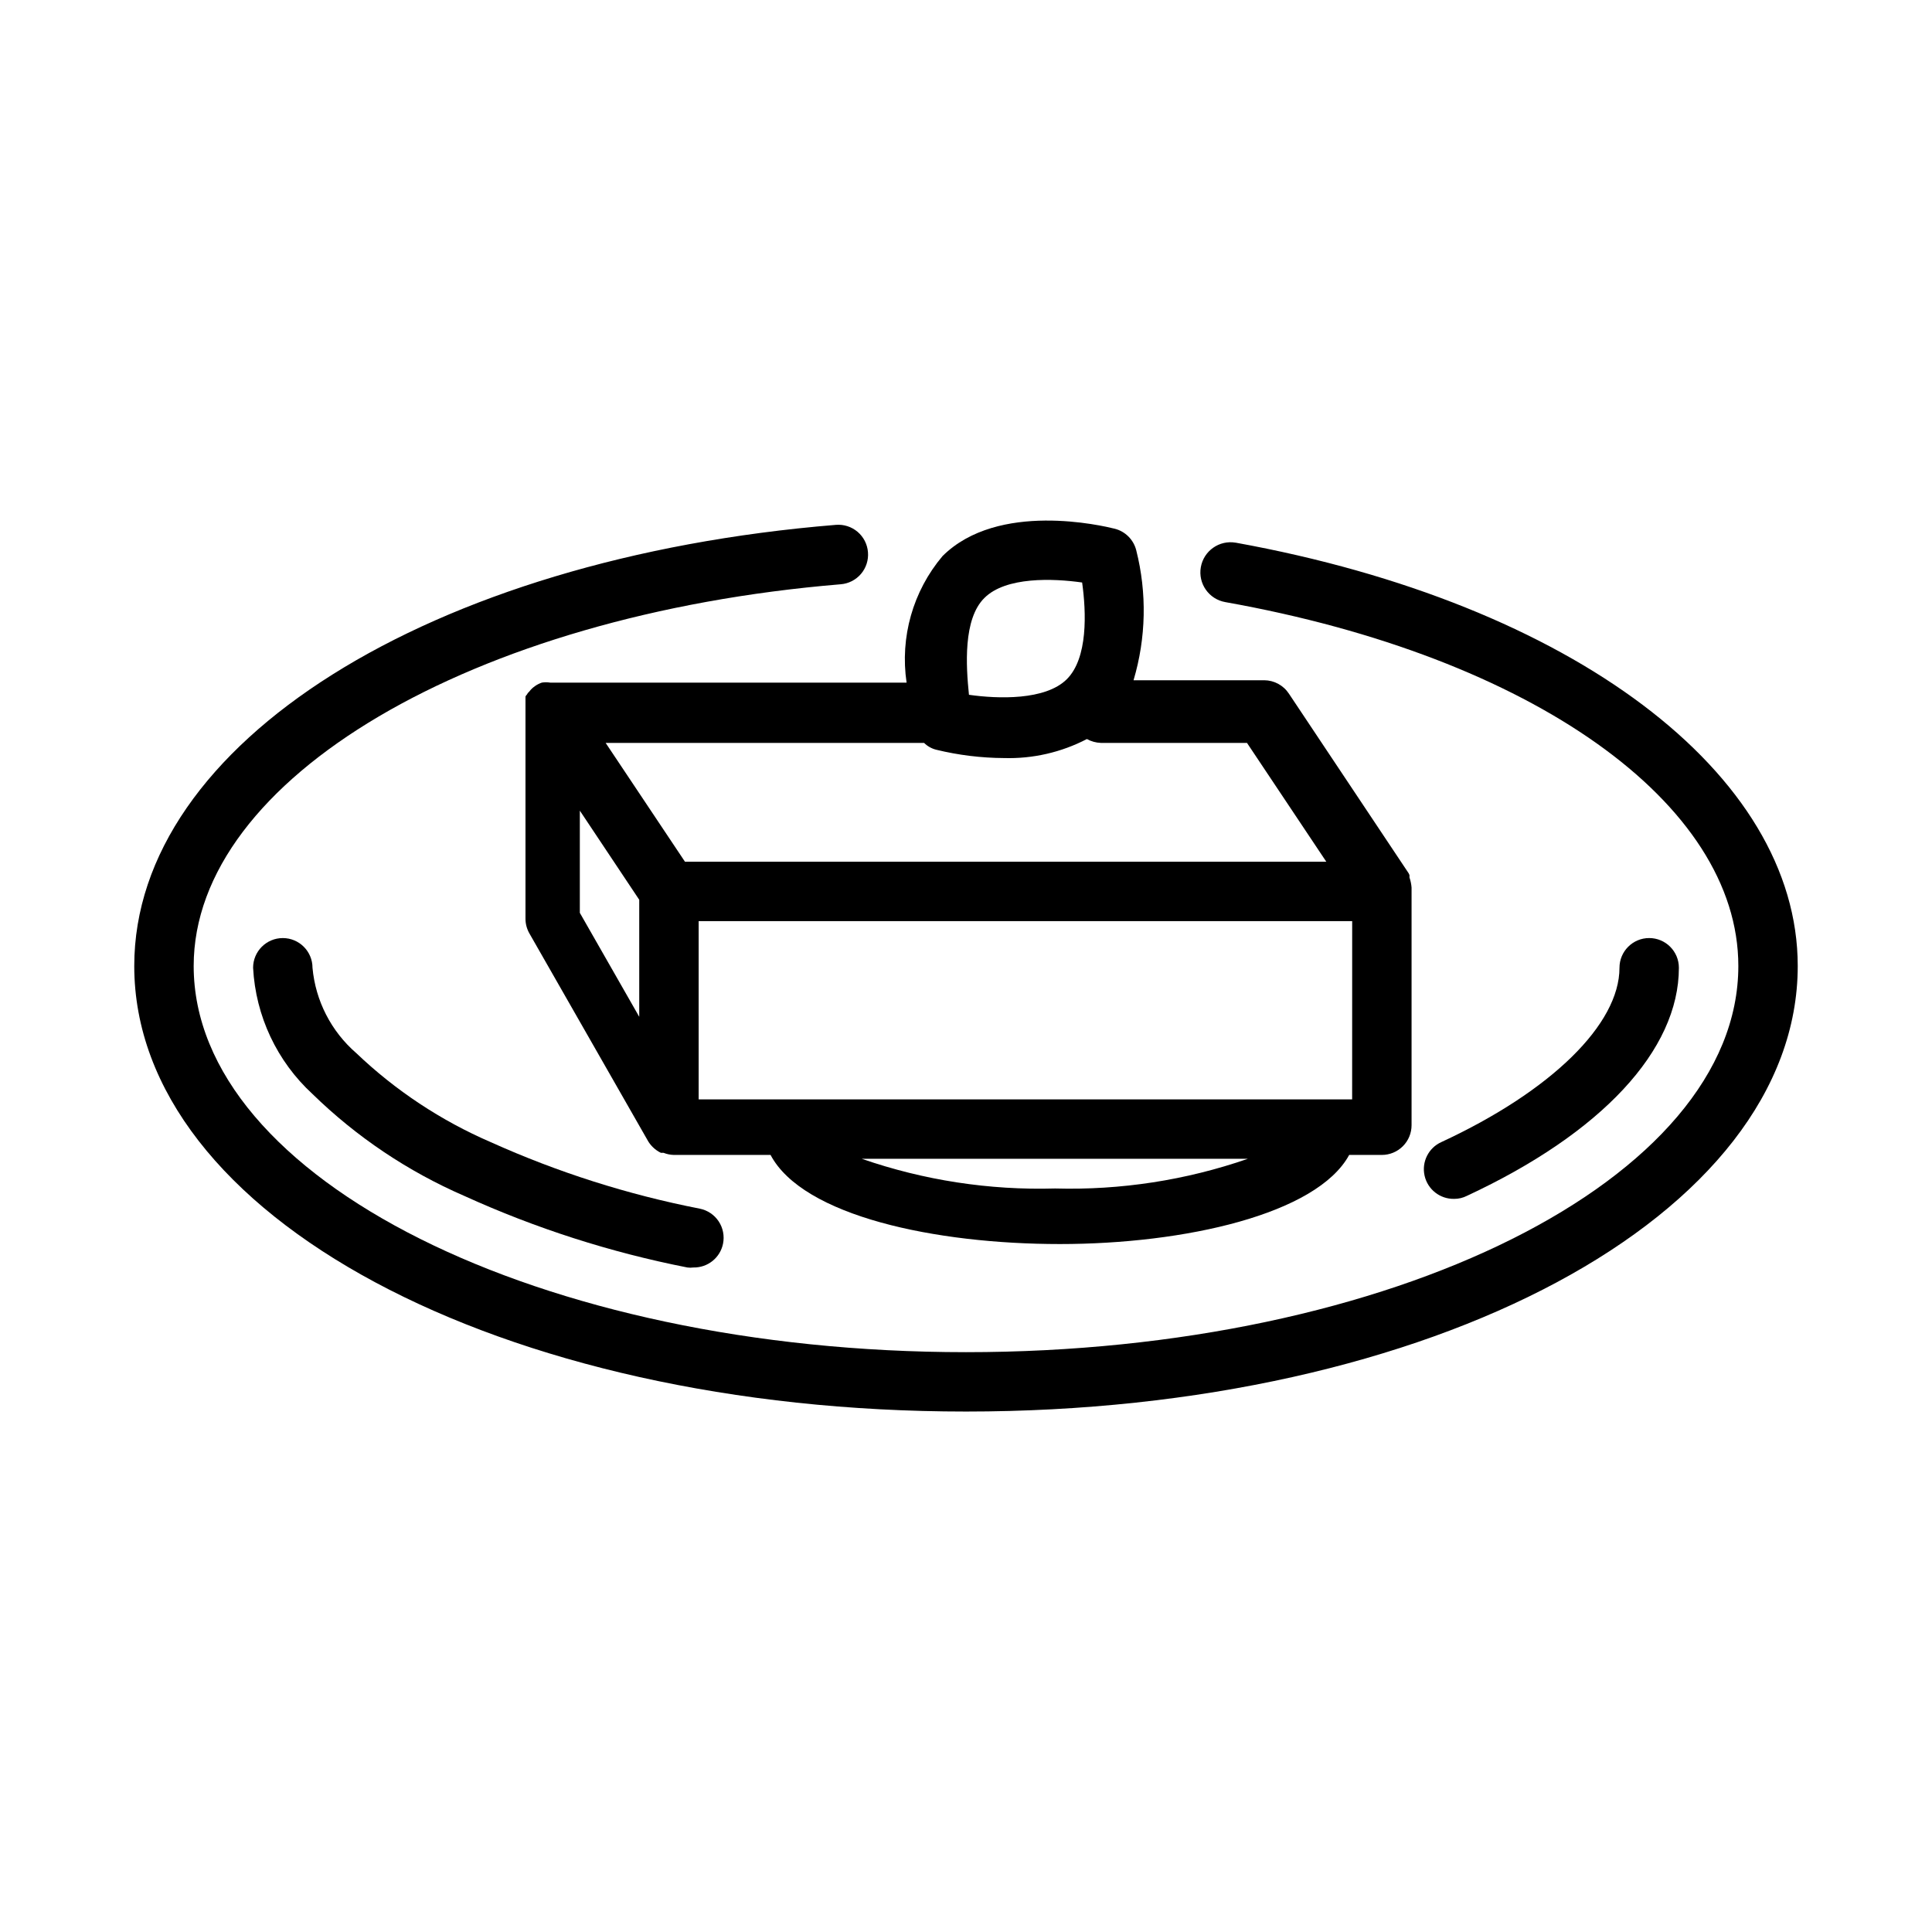 <?xml version="1.0" encoding="UTF-8"?>
<!-- Uploaded to: ICON Repo, www.svgrepo.com, Generator: ICON Repo Mixer Tools -->
<svg fill="#000000" width="800px" height="800px" version="1.1" viewBox="144 144 512 512" xmlns="http://www.w3.org/2000/svg">
 <g>
  <path d="m529.41 461.71c1.148 0.004 2.281-0.266 3.309-0.785 35.738-16.613 56.203-38.652 56.203-60.457 0-4.348-3.523-7.875-7.871-7.875-4.348 0-7.871 3.527-7.871 7.875 0 14.957-18.027 32.668-47.23 46.207h-0.004c-3.391 1.543-5.234 5.258-4.418 8.895 0.82 3.637 4.078 6.199 7.805 6.141z"/>
  <path d="m274.05 446.68c-13.191-5.699-25.266-13.695-35.66-23.617-6.629-5.754-10.777-13.848-11.574-22.59 0-4.348-3.523-7.875-7.871-7.875s-7.871 3.527-7.871 7.875c0.672 12.777 6.324 24.789 15.742 33.453 11.656 11.375 25.289 20.523 40.227 27.004 18.902 8.598 38.742 14.965 59.121 18.969 0.52 0.074 1.051 0.074 1.574 0 3.801 0.078 7.113-2.57 7.871-6.297 0.418-2.047 0.004-4.176-1.145-5.918-1.152-1.742-2.949-2.953-4.996-3.371-19.09-3.727-37.684-9.645-55.418-17.633z"/>
  <path d="m289.79 324.9c-0.73-0.121-1.473-0.121-2.203 0-0.613 0.211-1.195 0.5-1.73 0.867l-0.629 0.473h-0.004c-0.379 0.328-0.723 0.695-1.023 1.102-0.242 0.184-0.43 0.43-0.551 0.707-0.172 0.152-0.309 0.34-0.391 0.551v0.707 0.004c0.012 0.262 0.012 0.523 0 0.785v1.652 0.551 55.105c-0.012 1.379 0.344 2.738 1.023 3.938l31.488 55.105c0.348 0.574 0.773 1.105 1.258 1.574 0.621 0.609 1.34 1.117 2.125 1.492h0.707c0.855 0.34 1.762 0.527 2.68 0.555h25.664c8.582 16.215 43.691 23.617 76.672 23.617 32.984 0 68.094-7.871 76.672-23.617h8.66c2.086 0 4.09-0.832 5.566-2.309 1.477-1.477 2.305-3.477 2.305-5.566v-62.977c-0.07-0.91-0.254-1.809-0.551-2.676v-0.629c-0.109-0.312-0.27-0.605-0.473-0.867l-31.488-47.23c-1.449-2.199-3.898-3.527-6.531-3.543h-34.637c3.34-11.219 3.586-23.133 0.707-34.48-0.715-2.781-2.887-4.953-5.668-5.668-3.148-0.789-30.938-7.398-45.656 7.242-7.844 9.293-11.312 21.508-9.527 33.535zm7.871 33.93 15.742 23.617v31.016l-15.742-27.551zm125.95 100.13c-17.418 0.504-34.781-2.164-51.246-7.871h102.34c-16.414 5.688-33.723 8.355-51.09 7.871zm78.719-23.617h-173.18v-47.23h173.19zm-6.848-62.977h-169.96l-21.02-31.488h84.391c0.891 0.887 2.008 1.512 3.227 1.812 5.879 1.43 11.902 2.172 17.949 2.203 7.633 0.223 15.191-1.512 21.965-5.039 1.137 0.625 2.402 0.977 3.699 1.023h38.73zm-90.605-69.902c5.668-5.668 18.184-5.195 25.898-4.094 1.102 7.871 1.574 20.074-4.094 25.664-5.668 5.59-18.184 5.195-25.898 4.094-0.785-7.637-1.574-20.074 4.094-25.664z"/>
  <path d="m471.48 287.82c-4.348-0.758-8.488 2.148-9.25 6.496-0.762 4.348 2.148 8.488 6.496 9.25 81.316 14.484 135.95 53.293 135.95 96.434 0 56.52-91.789 102.34-204.67 102.34-112.89 0-204.68-45.973-204.68-102.34 0-49.594 73.684-93.047 171.45-101.16 2.09-0.16 4.031-1.148 5.391-2.746 1.359-1.594 2.027-3.668 1.852-5.758-0.16-2.09-1.148-4.027-2.742-5.387-1.598-1.359-3.668-2.027-5.758-1.855-107.77 8.816-185.94 57.938-185.94 116.9 0 66.125 96.824 118.08 220.42 118.08 123.59 0 220.42-51.957 220.42-118.08-0.004-51.008-59.832-96.035-148.94-112.18z"/>
 </g>
</svg>
